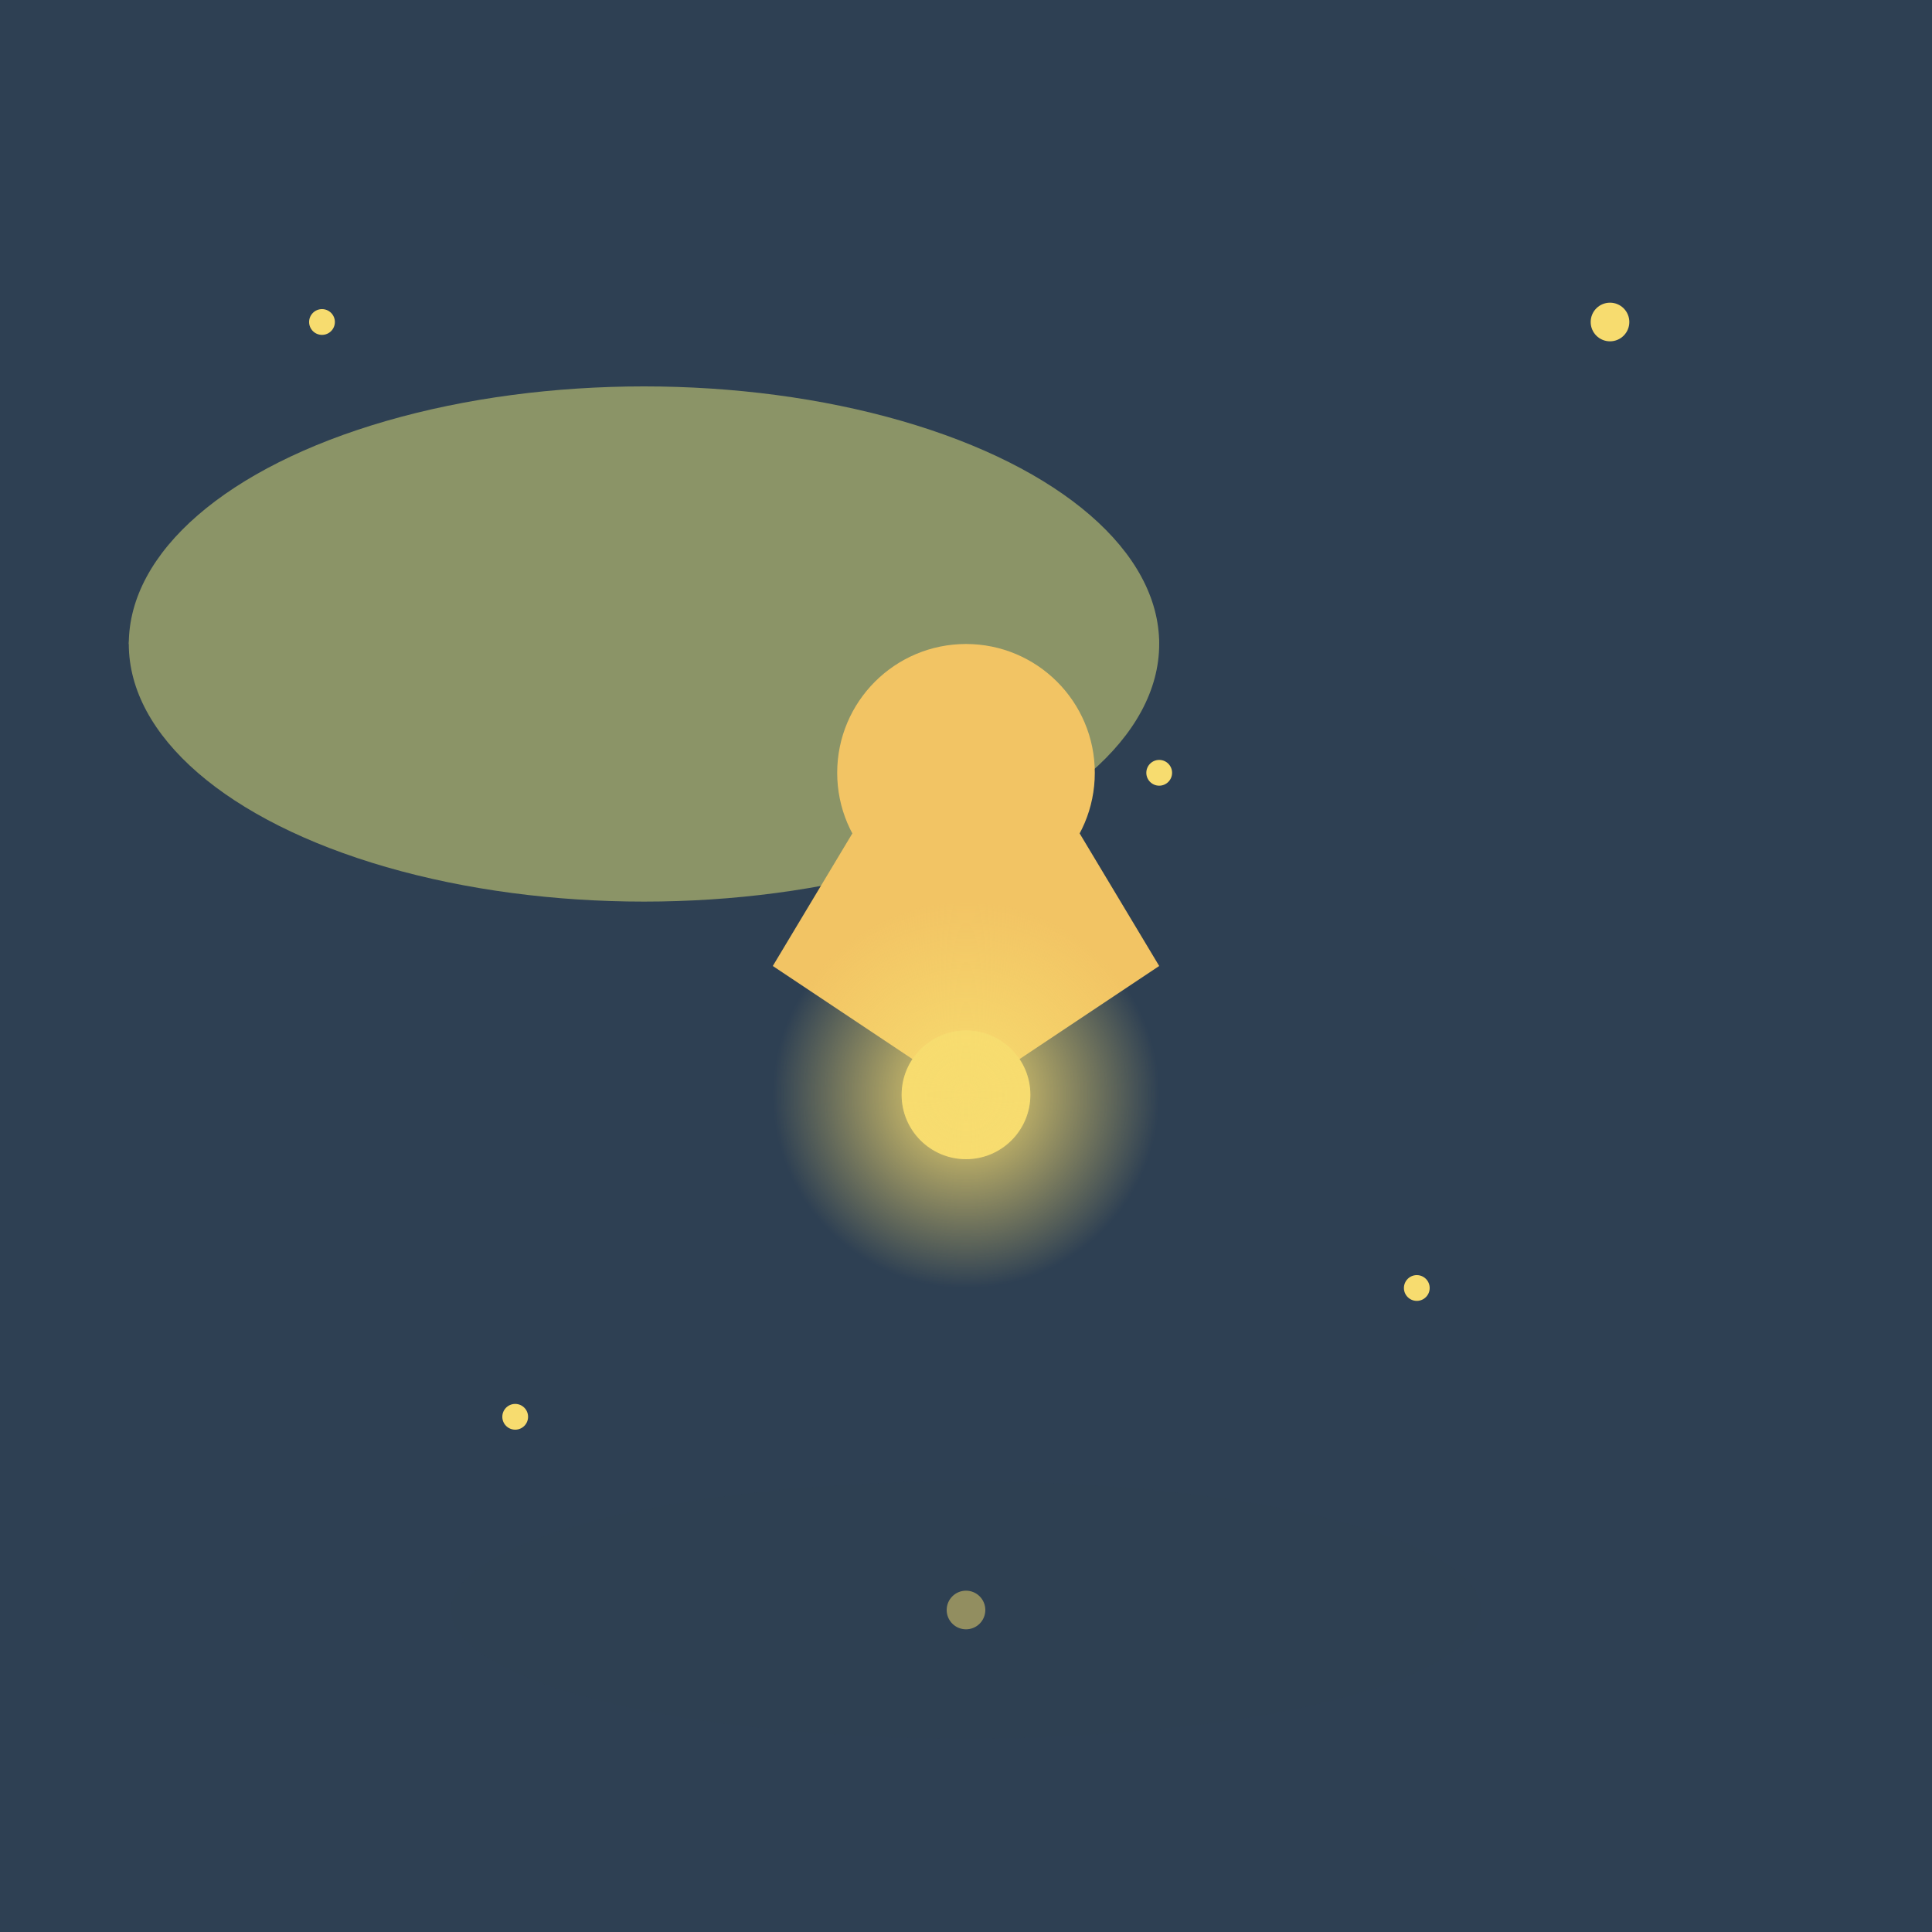 <svg xmlns="http://www.w3.org/2000/svg" viewBox="0 0 300 300">
  <!-- Starry Sky -->
  <rect x="0" y="0" width="300" height="300" fill="#2E4053" />
  <g>
    <circle cx="50" cy="50" r="2" fill="#F7DC6F" />
    <circle cx="120" cy="80" r="3" fill="#F7DC6F" />
    <circle cx="180" cy="120" r="2" fill="#F7DC6F" />
    <circle cx="250" cy="50" r="3" fill="#F7DC6F" />
    <circle cx="80" cy="220" r="2" fill="#F7DC6F" />
    <circle cx="150" cy="250" r="3" fill="#F7DC6F" />
    <circle cx="220" cy="200" r="2" fill="#F7DC6F" />
  </g>

  <!-- Floating Island -->
  <g transform="translate(100, 100)">
    <ellipse cx="0" cy="0" rx="80" ry="40" fill="#8B9467" />
    <path d="M -80 0 C -80 -20 80 -20 80 0 Z" fill="#8B9467" />
  </g>

  <!-- Glowing Tree -->
  <g transform="translate(150, 120)">
    <circle cx="0" cy="0" r="20" fill="#F2C464" />
    <path d="M 0 -20 L 0 50 L -30 30 Z" fill="#F2C464" />
    <path d="M 0 -20 L 0 50 L 30 30 Z" fill="#F2C464" />
    <circle cx="0" cy="50" r="10" fill="#F7DC6F" />
  </g>

  <!-- Tree Glow -->
  <radialGradient id="glow" cx="50%" cy="50%" r="50%" fx="50%" fy="50%">
    <stop offset="0%" stop-color="#F7DC6F" stop-opacity="1" />
    <stop offset="100%" stop-color="#F7DC6F" stop-opacity="0" />
  </radialGradient>
  <circle cx="150" cy="170" r="30" fill="url(#glow)" />

  <!-- Island Shadow -->
  <ellipse cx="150" cy="250" rx="80" ry="20" fill="#2E4053" opacity="0.5" />
</svg>